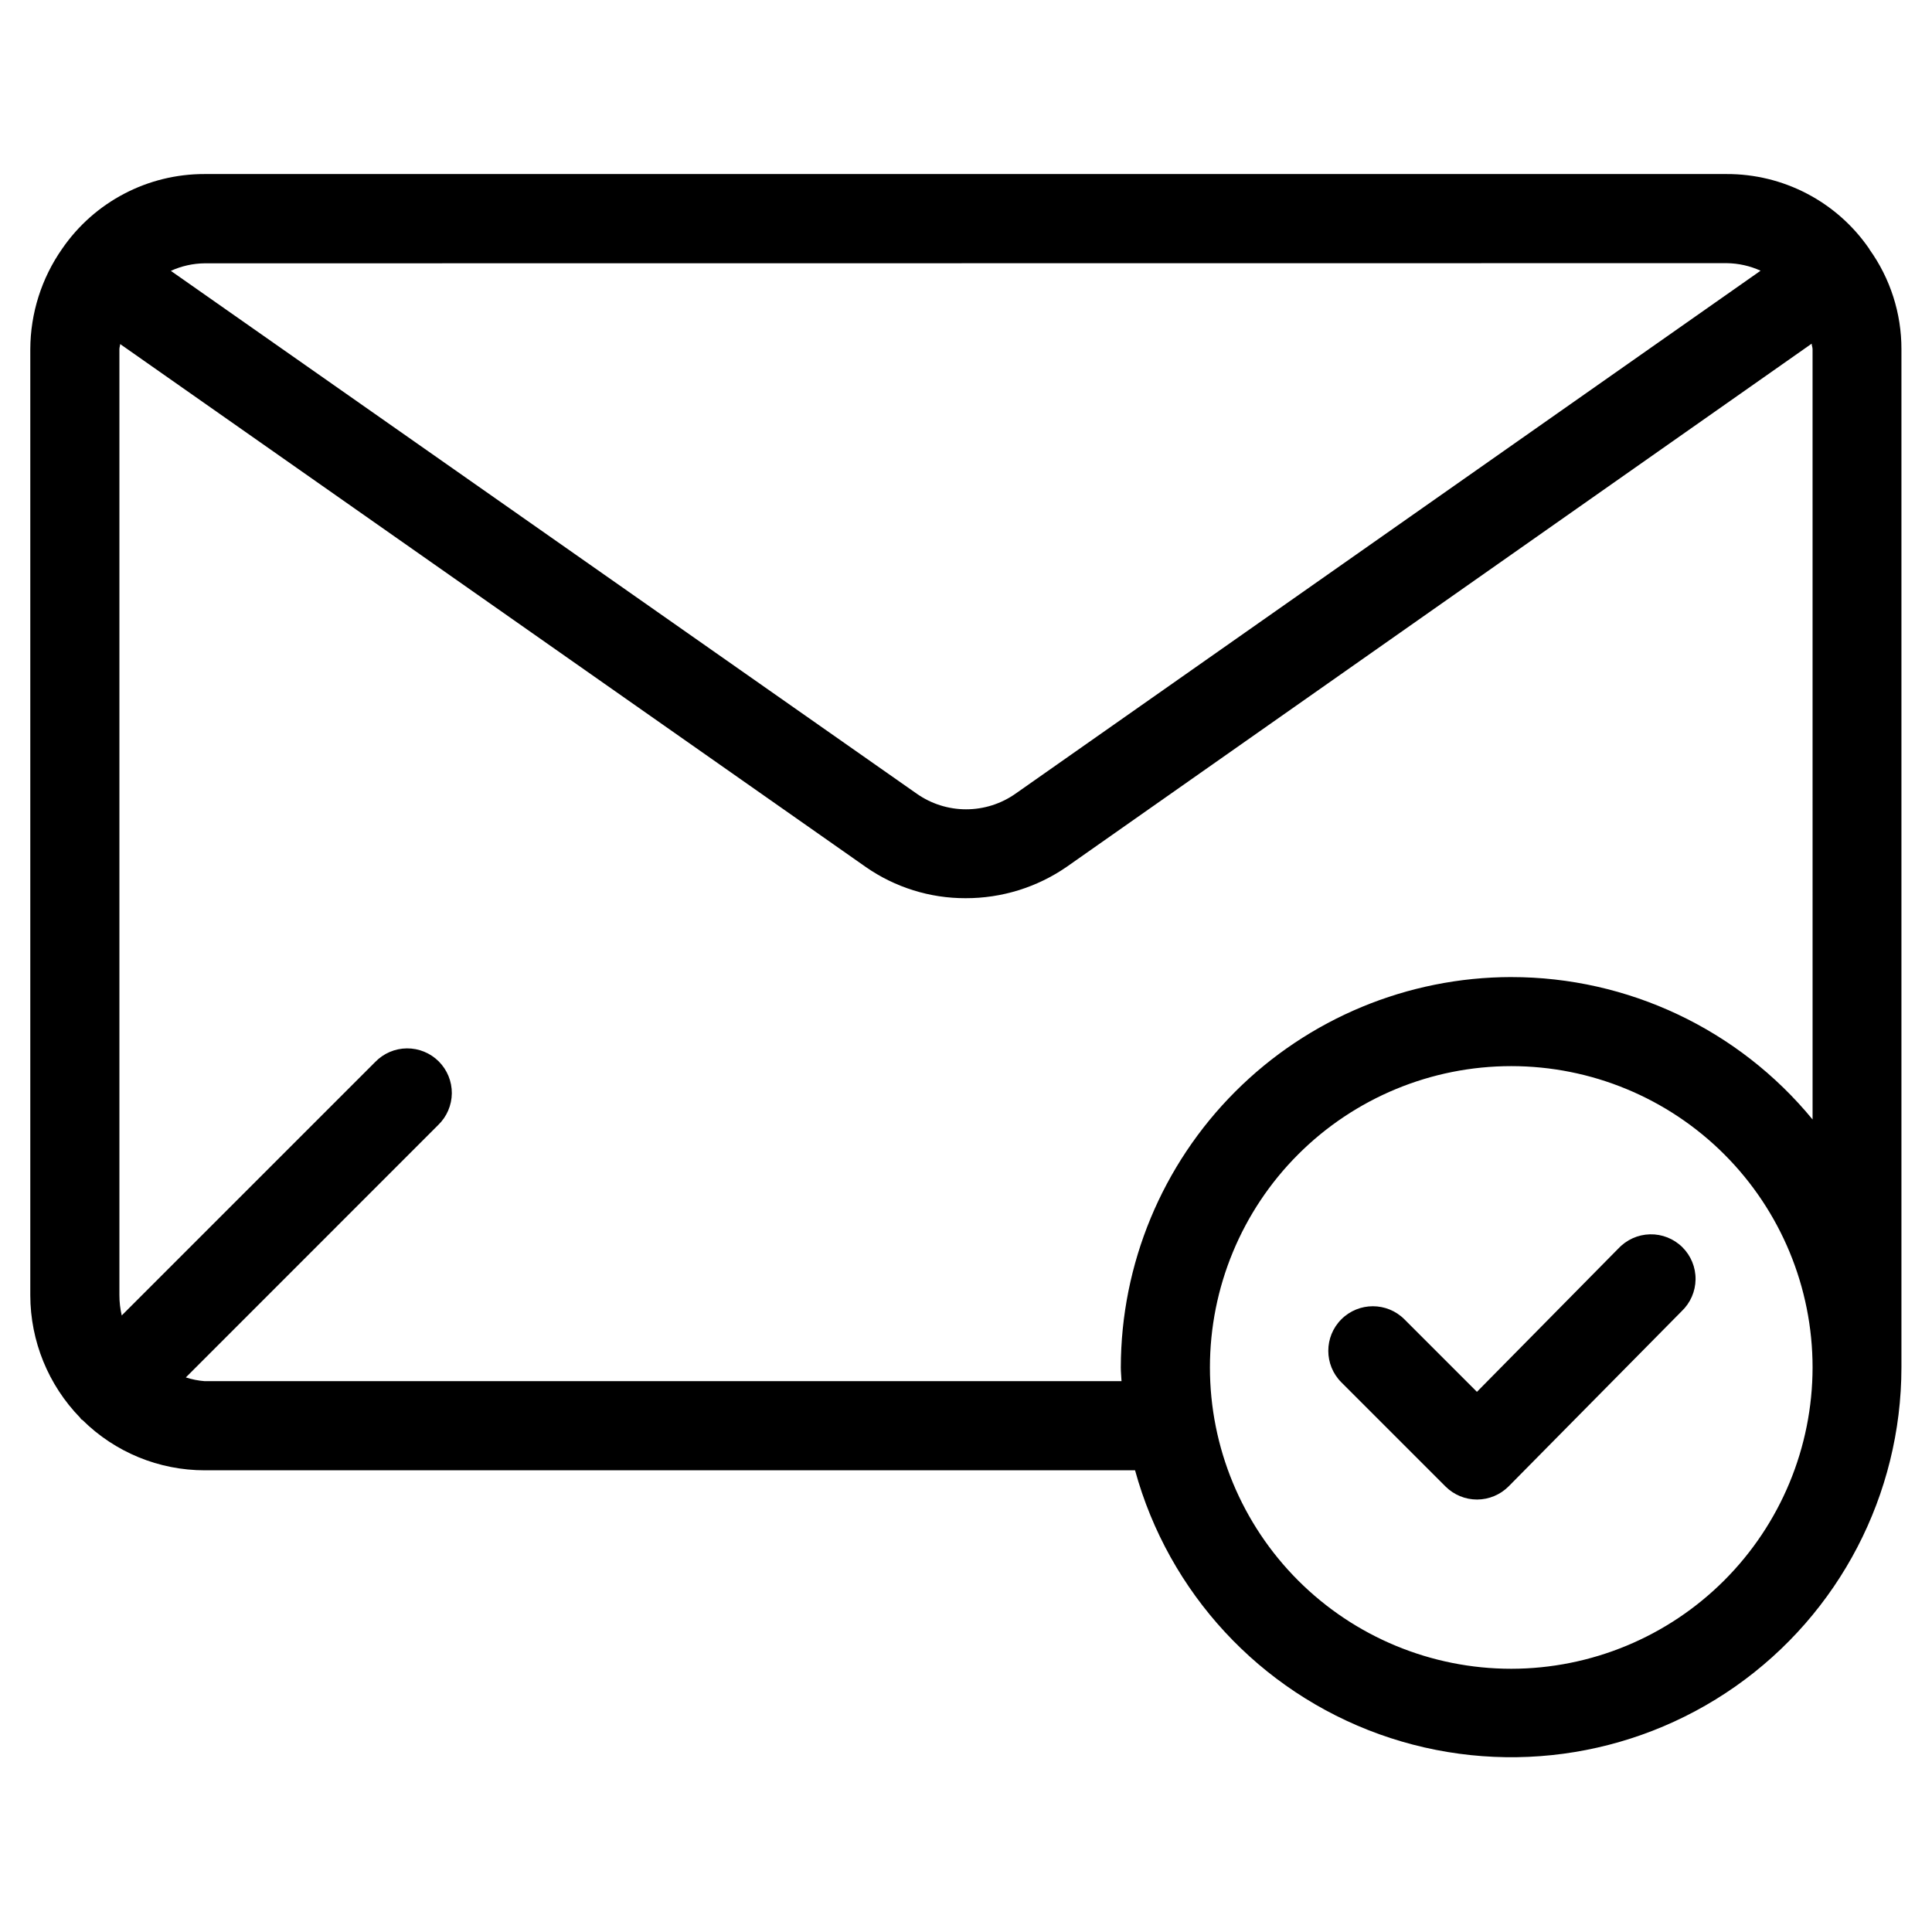 <?xml version="1.0" encoding="UTF-8"?>
<!-- Uploaded to: ICON Repo, www.iconrepo.com, Generator: ICON Repo Mixer Tools -->
<svg fill="#000000" width="800px" height="800px" version="1.1" viewBox="144 144 512 512" xmlns="http://www.w3.org/2000/svg">
 <g>
  <path d="m639.4 209.98-0.094-0.125c-8.566-12.414-22.707-19.797-37.785-19.73h-403.27c-15.094-0.047-29.238 7.363-37.785 19.809-5.457 7.797-8.398 17.074-8.438 26.59v250.74c0.02 12.137 4.769 23.785 13.238 32.477 0.094 0.094 0.125 0.234 0.219 0.348 0.094 0.109 0.285 0.141 0.395 0.25v0.004c8.617 8.527 20.25 13.309 32.371 13.301h246.55c8.902 32.449 33.039 58.539 64.699 69.934 31.664 11.391 66.887 6.664 94.426-12.672 27.535-19.336 43.941-50.863 43.973-84.512v-269.87c0.016-9.488-2.953-18.738-8.484-26.449zm-37.785 3.762c3.094 0.039 6.144 0.719 8.957 2l-197.45 138.59c-3.832 2.699-8.406 4.144-13.09 4.144-4.688 0-9.258-1.445-13.094-4.144l-197.66-138.55c2.816-1.289 5.875-1.969 8.973-2zm-57.121 372.5c-21.176 0-41.488-8.414-56.465-23.387-14.973-14.977-23.387-35.289-23.387-56.465 0-21.18 8.414-41.492 23.387-56.469 14.977-14.973 35.289-23.387 56.465-23.387 21.18 0 41.492 8.414 56.465 23.387 14.977 14.977 23.391 35.289 23.391 56.469-0.023 21.168-8.445 41.465-23.418 56.438-14.969 14.969-35.266 23.391-56.438 23.414zm0-183.31c-27.426 0.035-53.723 10.945-73.121 30.34-19.395 19.391-30.309 45.688-30.348 73.117 0 1.227 0.141 2.426 0.188 3.637h-242.96c-1.703-0.133-3.383-0.465-5.008-0.992l66.883-66.898c2.277-2.199 3.578-5.223 3.609-8.387 0.027-3.168-1.219-6.215-3.457-8.457-2.238-2.238-5.281-3.484-8.449-3.461-3.168 0.027-6.191 1.324-8.391 3.602l-67.18 67.18c-0.41-1.754-0.617-3.551-0.617-5.352v-250.74c0-0.457 0.188-0.898 0.203-1.34l197.55 138.55 0.004 0.004c7.769 5.426 17.023 8.324 26.496 8.297 9.559 0.023 18.898-2.871 26.766-8.297l197.45-138.66c0 0.488 0.234 0.961 0.234 1.449l0.004 204.15c-19.629-23.898-48.93-37.746-79.855-37.738z"/>
  <path d="m572.84 474.91-37.438 37.941-19.223-19.223c-4.613-4.613-12.094-4.613-16.707 0-4.613 4.613-4.613 12.09 0 16.703l27.617 27.617c2.219 2.207 5.227 3.449 8.359 3.445 3.141-0.012 6.144-1.27 8.359-3.492l45.832-46.398c2.328-2.199 3.664-5.25 3.703-8.453 0.039-3.203-1.227-6.281-3.504-8.535-2.277-2.25-5.375-3.481-8.574-3.406-3.203 0.074-6.238 1.445-8.41 3.801z"/>
 </g>
</svg>